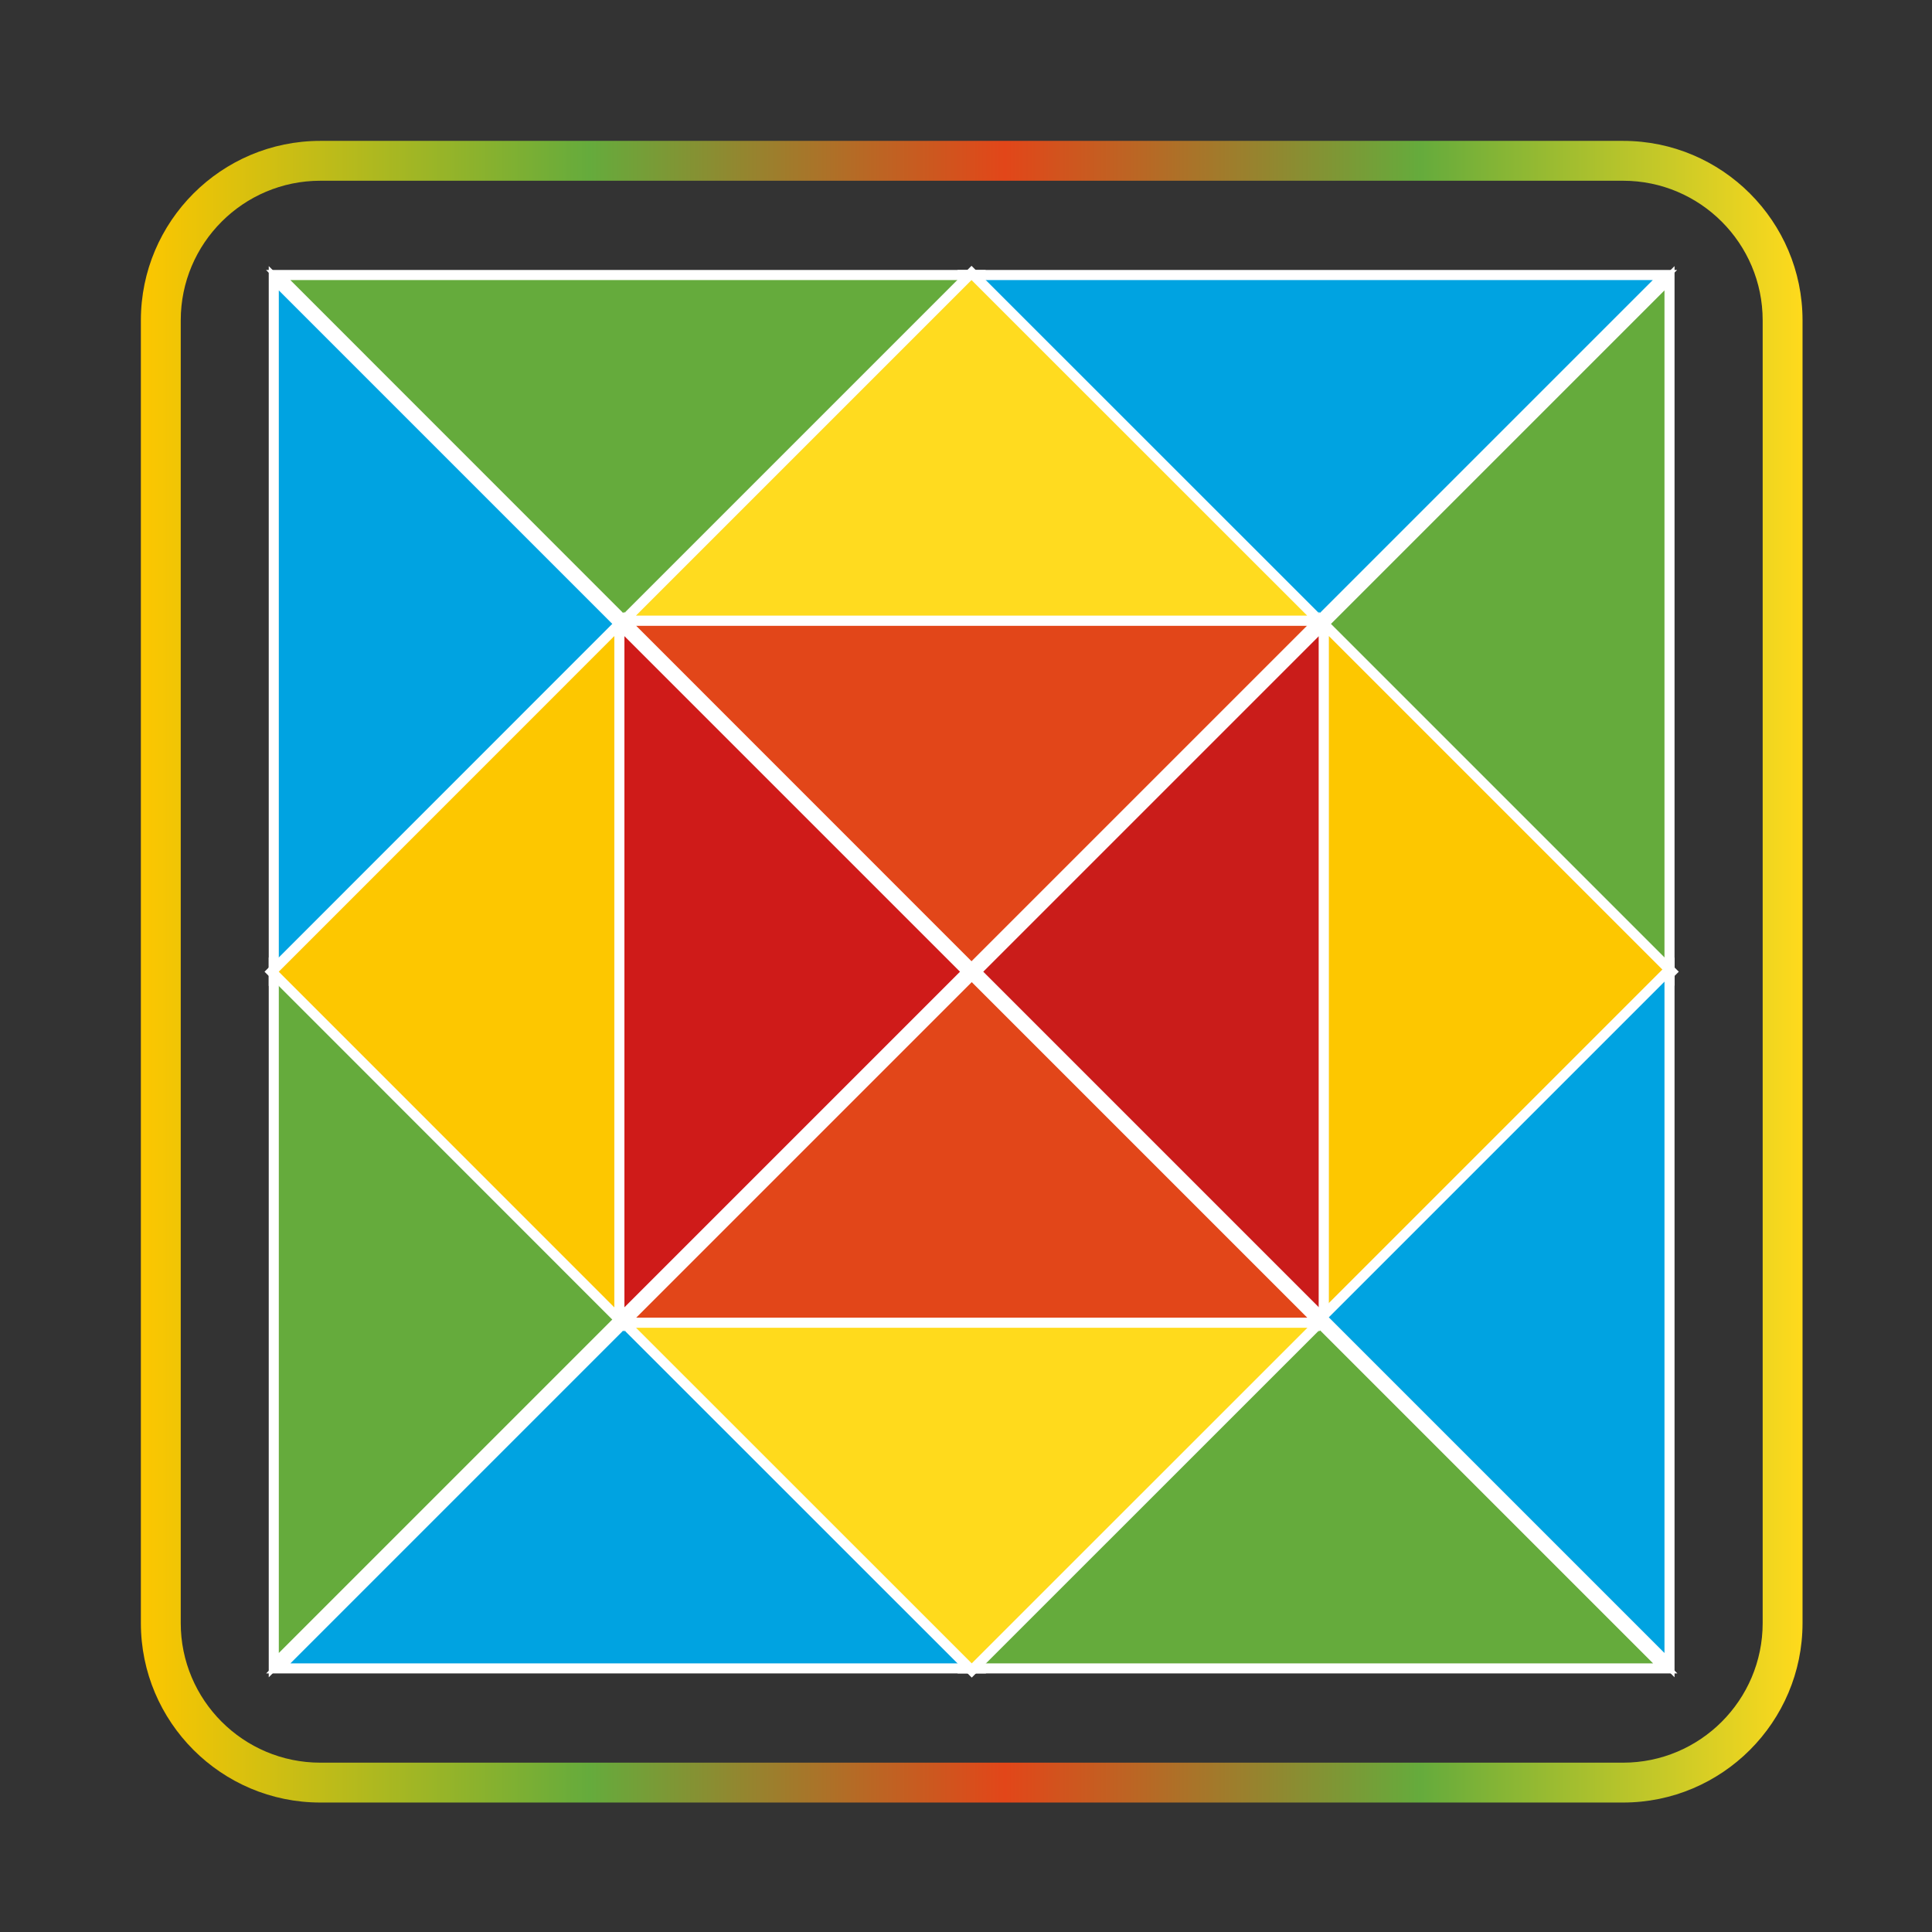 <?xml version="1.0" encoding="UTF-8"?> <svg xmlns="http://www.w3.org/2000/svg" width="96" height="96" viewBox="0 0 96 96" fill="none"><rect x="0" y="0" width="96" height="96" fill="#333333" stroke="none"/><path d="M65.568 65.731H31.002L48.285 48.448L65.568 65.731Z" fill="#E24619"></path><path d="M65.568 65.731H31.002L48.285 48.448L65.568 65.731Z" stroke="white" stroke-width="0.5" stroke-miterlimit="10"></path><path d="M82.744 82.901H48.178L65.461 65.618L82.744 82.901Z" fill="#65AB3C"></path><path d="M82.744 82.901H48.178L65.461 65.618L82.744 82.901Z" stroke="white" stroke-width="0.5" stroke-miterlimit="10"></path><path d="M48.394 82.901H13.828L31.111 65.618L48.394 82.901Z" fill="#00A3E1"></path><path d="M48.394 82.901H13.828L31.111 65.618L48.394 82.901Z" stroke="white" stroke-width="0.5" stroke-miterlimit="10"></path><path d="M31.002 65.727H65.568L48.285 83.005L31.002 65.727Z" fill="#FFDA1C"></path><path d="M31.002 65.727H65.568L48.285 83.005L31.002 65.727Z" stroke="white" stroke-width="0.5" stroke-miterlimit="10"></path><path d="M30.996 30.834H65.557L48.274 48.117L30.996 30.834Z" fill="#E24619"></path><path d="M30.996 30.834H65.557L48.274 48.117L30.996 30.834Z" stroke="white" stroke-width="0.5" stroke-miterlimit="10"></path><path d="M13.822 13.665H48.383L31.1 30.948L13.822 13.665Z" fill="#65AB3C"></path><path d="M13.822 13.665H48.383L31.1 30.948L13.822 13.665Z" stroke="white" stroke-width="0.5" stroke-miterlimit="10"></path><path d="M48.17 13.665H82.731L65.448 30.948L48.17 13.665Z" fill="#00A3E1"></path><path d="M48.17 13.665H82.731L65.448 30.948L48.17 13.665Z" stroke="white" stroke-width="0.5" stroke-miterlimit="10"></path><path d="M65.557 30.84H30.996L48.274 13.562L65.557 30.84Z" fill="#FFDB1F"></path><path d="M65.557 30.84H30.996L48.274 13.562L65.557 30.84Z" stroke="white" stroke-width="0.5" stroke-miterlimit="10"></path><path d="M30.773 65.567V31.001L48.056 48.284L30.773 65.567Z" fill="#CF1B19"></path><path d="M30.773 65.567V31.001L48.056 48.284L30.773 65.567Z" stroke="white" stroke-width="0.5" stroke-miterlimit="10"></path><path d="M13.604 82.74V48.174L30.887 65.457L13.604 82.74Z" fill="#65AB3C"></path><path d="M13.604 82.74V48.174L30.887 65.457L13.604 82.74Z" stroke="white" stroke-width="0.5" stroke-miterlimit="10"></path><path d="M13.604 48.392V13.826L30.887 31.109L13.604 48.392Z" fill="#00A3E1"></path><path d="M13.604 48.392V13.826L30.887 31.109L13.604 48.392Z" stroke="white" stroke-width="0.5" stroke-miterlimit="10"></path><path d="M65.787 31.001V65.567L48.504 48.284L65.787 31.001Z" fill="#CA1C1A"></path><path d="M65.787 31.001V65.567L48.504 48.284L65.787 31.001Z" stroke="white" stroke-width="0.5" stroke-miterlimit="10"></path><path d="M82.957 13.826V48.392L65.674 31.109L82.957 13.826Z" fill="#65AB3C"></path><path d="M82.957 13.826V48.392L65.674 31.109L82.957 13.826Z" stroke="white" stroke-width="0.5" stroke-miterlimit="10"></path><path d="M65.781 65.567V31.001L83.064 48.284L65.781 65.567Z" fill="#FDC700"></path><path d="M65.781 65.567V31.001L83.064 48.284L65.781 65.567Z" stroke="white" stroke-width="0.5" stroke-miterlimit="10"></path><path d="M82.957 48.174V82.74L65.674 65.457L82.957 48.174Z" fill="#00A3E1"></path><path d="M82.957 48.174V82.74L65.674 65.457L82.957 48.174Z" stroke="white" stroke-width="0.5" stroke-miterlimit="10"></path><path d="M30.776 31.001V65.567L13.498 48.284L30.776 31.001Z" fill="#FDC700"></path><path d="M30.776 31.001V65.567L13.498 48.284L30.776 31.001Z" stroke="white" stroke-width="0.5" stroke-miterlimit="10"></path><path d="M80.651 89.567H15.916C10.999 89.567 7 85.567 7 80.651V15.916C7 10.999 10.999 7 15.916 7H80.651C85.567 7 89.567 10.999 89.567 15.916V80.651C89.567 85.567 85.567 89.567 80.651 89.567ZM15.916 8.981C12.091 8.981 8.981 12.091 8.981 15.916V80.651C8.981 84.475 12.091 87.586 15.916 87.586H80.651C84.475 87.586 87.586 84.475 87.586 80.651V15.916C87.586 12.091 84.475 8.981 80.651 8.981H15.916Z" fill="url(#paint0_linear_242_112)"></path><defs><linearGradient id="paint0_linear_242_112" x1="7" y1="48.283" x2="89.567" y2="48.283" gradientUnits="userSpaceOnUse"><stop stop-color="#FDC700"></stop><stop offset="0.27" stop-color="#65AB3C"></stop><stop offset="0.52" stop-color="#E24619"></stop><stop offset="0.77" stop-color="#65AB3C"></stop><stop offset="1" stop-color="#FFDA1C"></stop></linearGradient></defs></svg> 